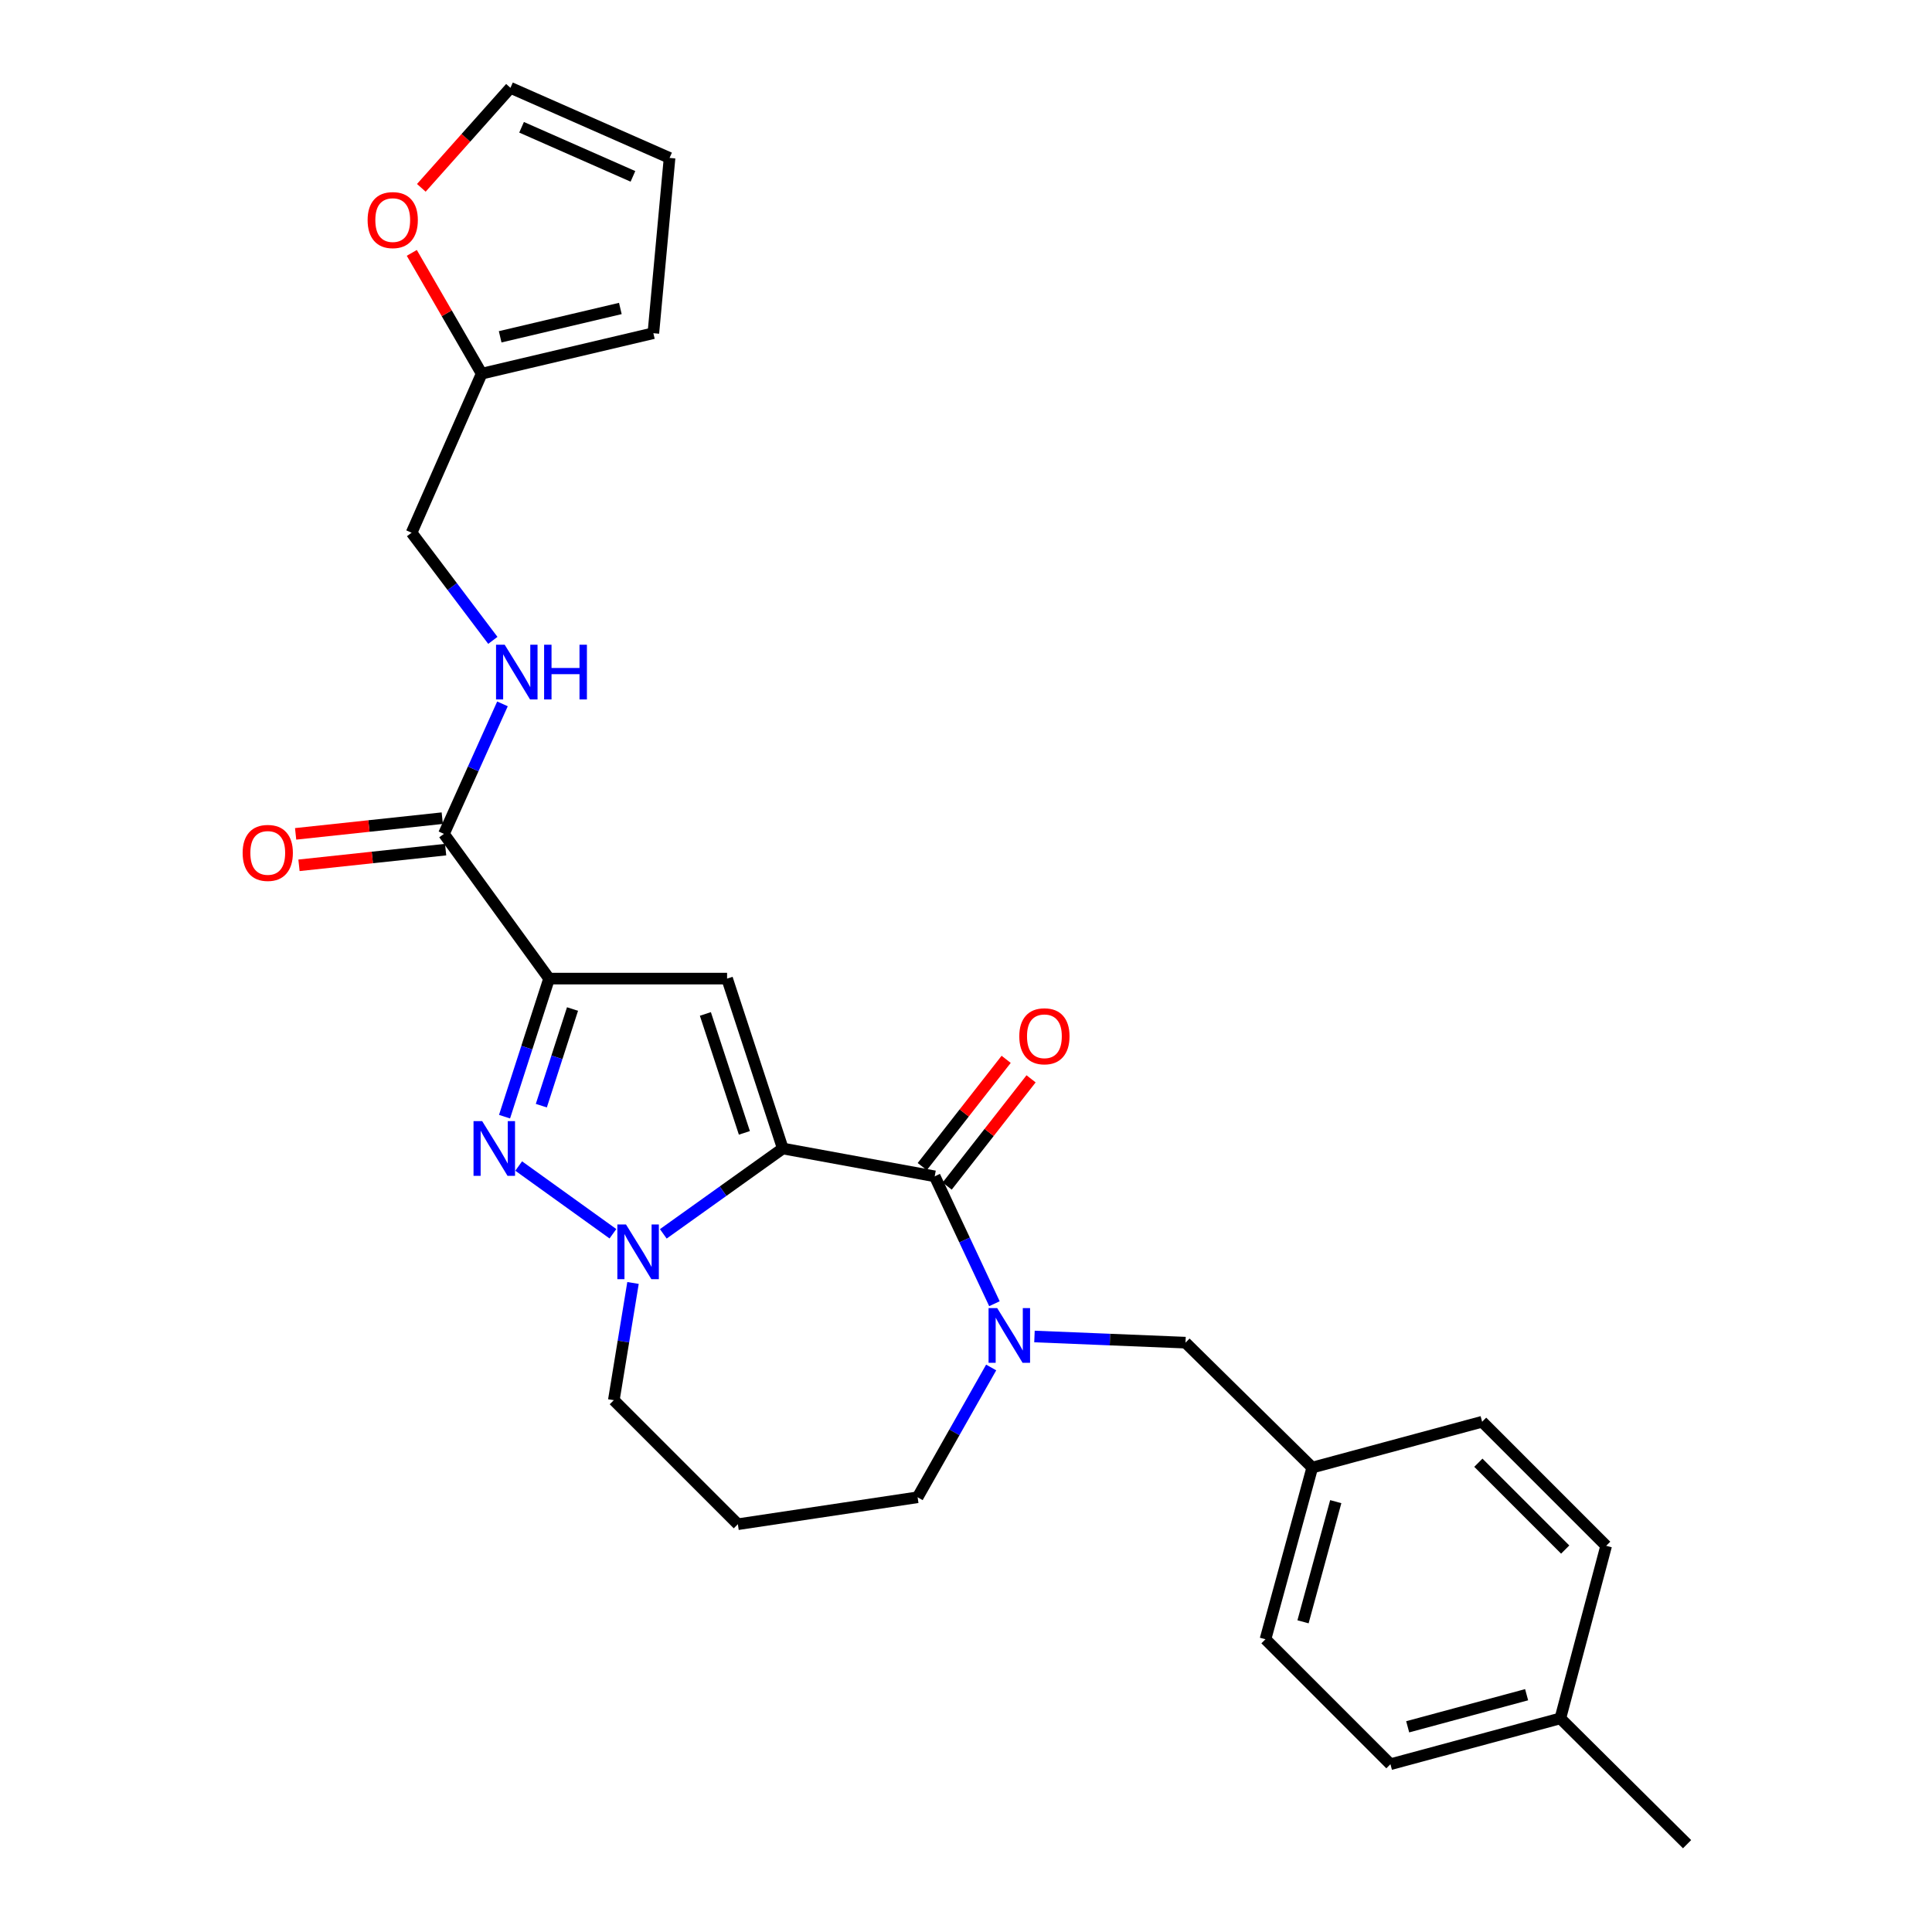 <?xml version='1.0' encoding='iso-8859-1'?>
<svg version='1.1' baseProfile='full'
              xmlns='http://www.w3.org/2000/svg'
                      xmlns:rdkit='http://www.rdkit.org/xml'
                      xmlns:xlink='http://www.w3.org/1999/xlink'
                  xml:space='preserve'
width='1000px' height='1000px' viewBox='0 0 1000 1000'>
<!-- END OF HEADER -->
<rect style='opacity:1.0;fill:#FFFFFF;stroke:none' width='1000' height='1000' x='0' y='0'> </rect>
<path class='bond-1' d='M 405.174,594.459 L 376.338,506.522' style='fill:none;fill-rule:evenodd;stroke:#000000;stroke-width:6px;stroke-linecap:butt;stroke-linejoin:miter;stroke-opacity:1' />
<path class='bond-1' d='M 385.29,586.37 L 365.105,524.815' style='fill:none;fill-rule:evenodd;stroke:#000000;stroke-width:6px;stroke-linecap:butt;stroke-linejoin:miter;stroke-opacity:1' />
<path class='bond-2' d='M 405.174,594.459 L 374.248,616.549' style='fill:none;fill-rule:evenodd;stroke:#000000;stroke-width:6px;stroke-linecap:butt;stroke-linejoin:miter;stroke-opacity:1' />
<path class='bond-2' d='M 374.248,616.549 L 343.323,638.64' style='fill:none;fill-rule:evenodd;stroke:#0000FF;stroke-width:6px;stroke-linecap:butt;stroke-linejoin:miter;stroke-opacity:1' />
<path class='bond-4' d='M 405.174,594.459 L 483.804,608.867' style='fill:none;fill-rule:evenodd;stroke:#000000;stroke-width:6px;stroke-linecap:butt;stroke-linejoin:miter;stroke-opacity:1' />
<path class='bond-0' d='M 284.208,506.522 L 376.338,506.522' style='fill:none;fill-rule:evenodd;stroke:#000000;stroke-width:6px;stroke-linecap:butt;stroke-linejoin:miter;stroke-opacity:1' />
<path class='bond-6' d='M 284.208,506.522 L 229.783,431.621' style='fill:none;fill-rule:evenodd;stroke:#000000;stroke-width:6px;stroke-linecap:butt;stroke-linejoin:miter;stroke-opacity:1' />
<path class='bond-27' d='M 284.208,506.522 L 272.679,542.255' style='fill:none;fill-rule:evenodd;stroke:#000000;stroke-width:6px;stroke-linecap:butt;stroke-linejoin:miter;stroke-opacity:1' />
<path class='bond-27' d='M 272.679,542.255 L 261.15,577.989' style='fill:none;fill-rule:evenodd;stroke:#0000FF;stroke-width:6px;stroke-linecap:butt;stroke-linejoin:miter;stroke-opacity:1' />
<path class='bond-27' d='M 296.332,522.27 L 288.262,547.283' style='fill:none;fill-rule:evenodd;stroke:#000000;stroke-width:6px;stroke-linecap:butt;stroke-linejoin:miter;stroke-opacity:1' />
<path class='bond-27' d='M 288.262,547.283 L 280.191,572.296' style='fill:none;fill-rule:evenodd;stroke:#0000FF;stroke-width:6px;stroke-linecap:butt;stroke-linejoin:miter;stroke-opacity:1' />
<path class='bond-3' d='M 317.25,638.591 L 268.467,603.535' style='fill:none;fill-rule:evenodd;stroke:#0000FF;stroke-width:6px;stroke-linecap:butt;stroke-linejoin:miter;stroke-opacity:1' />
<path class='bond-17' d='M 327.645,664.06 L 322.678,694.395' style='fill:none;fill-rule:evenodd;stroke:#0000FF;stroke-width:6px;stroke-linecap:butt;stroke-linejoin:miter;stroke-opacity:1' />
<path class='bond-17' d='M 322.678,694.395 L 317.711,724.73' style='fill:none;fill-rule:evenodd;stroke:#000000;stroke-width:6px;stroke-linecap:butt;stroke-linejoin:miter;stroke-opacity:1' />
<path class='bond-5' d='M 483.804,608.867 L 499.26,641.835' style='fill:none;fill-rule:evenodd;stroke:#000000;stroke-width:6px;stroke-linecap:butt;stroke-linejoin:miter;stroke-opacity:1' />
<path class='bond-5' d='M 499.26,641.835 L 514.715,674.802' style='fill:none;fill-rule:evenodd;stroke:#0000FF;stroke-width:6px;stroke-linecap:butt;stroke-linejoin:miter;stroke-opacity:1' />
<path class='bond-10' d='M 490.252,613.912 L 511.967,586.158' style='fill:none;fill-rule:evenodd;stroke:#000000;stroke-width:6px;stroke-linecap:butt;stroke-linejoin:miter;stroke-opacity:1' />
<path class='bond-10' d='M 511.967,586.158 L 533.682,558.404' style='fill:none;fill-rule:evenodd;stroke:#FF0000;stroke-width:6px;stroke-linecap:butt;stroke-linejoin:miter;stroke-opacity:1' />
<path class='bond-10' d='M 477.357,603.823 L 499.072,576.068' style='fill:none;fill-rule:evenodd;stroke:#000000;stroke-width:6px;stroke-linecap:butt;stroke-linejoin:miter;stroke-opacity:1' />
<path class='bond-10' d='M 499.072,576.068 L 520.787,548.314' style='fill:none;fill-rule:evenodd;stroke:#FF0000;stroke-width:6px;stroke-linecap:butt;stroke-linejoin:miter;stroke-opacity:1' />
<path class='bond-8' d='M 535.441,691.768 L 574.527,693.363' style='fill:none;fill-rule:evenodd;stroke:#0000FF;stroke-width:6px;stroke-linecap:butt;stroke-linejoin:miter;stroke-opacity:1' />
<path class='bond-8' d='M 574.527,693.363 L 613.612,694.957' style='fill:none;fill-rule:evenodd;stroke:#000000;stroke-width:6px;stroke-linecap:butt;stroke-linejoin:miter;stroke-opacity:1' />
<path class='bond-18' d='M 513.03,707.803 L 493.992,741.396' style='fill:none;fill-rule:evenodd;stroke:#0000FF;stroke-width:6px;stroke-linecap:butt;stroke-linejoin:miter;stroke-opacity:1' />
<path class='bond-18' d='M 493.992,741.396 L 474.954,774.989' style='fill:none;fill-rule:evenodd;stroke:#000000;stroke-width:6px;stroke-linecap:butt;stroke-linejoin:miter;stroke-opacity:1' />
<path class='bond-7' d='M 229.783,431.621 L 244.932,397.973' style='fill:none;fill-rule:evenodd;stroke:#000000;stroke-width:6px;stroke-linecap:butt;stroke-linejoin:miter;stroke-opacity:1' />
<path class='bond-7' d='M 244.932,397.973 L 260.08,364.326' style='fill:none;fill-rule:evenodd;stroke:#0000FF;stroke-width:6px;stroke-linecap:butt;stroke-linejoin:miter;stroke-opacity:1' />
<path class='bond-12' d='M 228.912,423.481 L 190.962,427.543' style='fill:none;fill-rule:evenodd;stroke:#000000;stroke-width:6px;stroke-linecap:butt;stroke-linejoin:miter;stroke-opacity:1' />
<path class='bond-12' d='M 190.962,427.543 L 153.012,431.605' style='fill:none;fill-rule:evenodd;stroke:#FF0000;stroke-width:6px;stroke-linecap:butt;stroke-linejoin:miter;stroke-opacity:1' />
<path class='bond-12' d='M 230.655,439.762 L 192.705,443.824' style='fill:none;fill-rule:evenodd;stroke:#000000;stroke-width:6px;stroke-linecap:butt;stroke-linejoin:miter;stroke-opacity:1' />
<path class='bond-12' d='M 192.705,443.824 L 154.755,447.885' style='fill:none;fill-rule:evenodd;stroke:#FF0000;stroke-width:6px;stroke-linecap:butt;stroke-linejoin:miter;stroke-opacity:1' />
<path class='bond-16' d='M 255.094,331.45 L 234.065,303.592' style='fill:none;fill-rule:evenodd;stroke:#0000FF;stroke-width:6px;stroke-linecap:butt;stroke-linejoin:miter;stroke-opacity:1' />
<path class='bond-16' d='M 234.065,303.592 L 213.037,275.734' style='fill:none;fill-rule:evenodd;stroke:#000000;stroke-width:6px;stroke-linecap:butt;stroke-linejoin:miter;stroke-opacity:1' />
<path class='bond-19' d='M 613.612,694.957 L 679.217,759.616' style='fill:none;fill-rule:evenodd;stroke:#000000;stroke-width:6px;stroke-linecap:butt;stroke-linejoin:miter;stroke-opacity:1' />
<path class='bond-9' d='M 249.314,193.41 L 213.037,275.734' style='fill:none;fill-rule:evenodd;stroke:#000000;stroke-width:6px;stroke-linecap:butt;stroke-linejoin:miter;stroke-opacity:1' />
<path class='bond-11' d='M 249.314,193.41 L 231.229,162.151' style='fill:none;fill-rule:evenodd;stroke:#000000;stroke-width:6px;stroke-linecap:butt;stroke-linejoin:miter;stroke-opacity:1' />
<path class='bond-11' d='M 231.229,162.151 L 213.145,130.892' style='fill:none;fill-rule:evenodd;stroke:#FF0000;stroke-width:6px;stroke-linecap:butt;stroke-linejoin:miter;stroke-opacity:1' />
<path class='bond-13' d='M 249.314,193.41 L 338.178,172.461' style='fill:none;fill-rule:evenodd;stroke:#000000;stroke-width:6px;stroke-linecap:butt;stroke-linejoin:miter;stroke-opacity:1' />
<path class='bond-13' d='M 258.886,174.331 L 321.091,159.666' style='fill:none;fill-rule:evenodd;stroke:#000000;stroke-width:6px;stroke-linecap:butt;stroke-linejoin:miter;stroke-opacity:1' />
<path class='bond-14' d='M 218.078,97.224 L 241.146,71.339' style='fill:none;fill-rule:evenodd;stroke:#FF0000;stroke-width:6px;stroke-linecap:butt;stroke-linejoin:miter;stroke-opacity:1' />
<path class='bond-14' d='M 241.146,71.339 L 264.214,45.455' style='fill:none;fill-rule:evenodd;stroke:#000000;stroke-width:6px;stroke-linecap:butt;stroke-linejoin:miter;stroke-opacity:1' />
<path class='bond-15' d='M 338.178,172.461 L 346.565,81.75' style='fill:none;fill-rule:evenodd;stroke:#000000;stroke-width:6px;stroke-linecap:butt;stroke-linejoin:miter;stroke-opacity:1' />
<path class='bond-30' d='M 264.214,45.455 L 346.565,81.75' style='fill:none;fill-rule:evenodd;stroke:#000000;stroke-width:6px;stroke-linecap:butt;stroke-linejoin:miter;stroke-opacity:1' />
<path class='bond-30' d='M 269.963,65.882 L 327.609,91.289' style='fill:none;fill-rule:evenodd;stroke:#000000;stroke-width:6px;stroke-linecap:butt;stroke-linejoin:miter;stroke-opacity:1' />
<path class='bond-20' d='M 317.711,724.73 L 381.914,788.934' style='fill:none;fill-rule:evenodd;stroke:#000000;stroke-width:6px;stroke-linecap:butt;stroke-linejoin:miter;stroke-opacity:1' />
<path class='bond-28' d='M 474.954,774.989 L 381.914,788.934' style='fill:none;fill-rule:evenodd;stroke:#000000;stroke-width:6px;stroke-linecap:butt;stroke-linejoin:miter;stroke-opacity:1' />
<path class='bond-22' d='M 679.217,759.616 L 767.144,735.892' style='fill:none;fill-rule:evenodd;stroke:#000000;stroke-width:6px;stroke-linecap:butt;stroke-linejoin:miter;stroke-opacity:1' />
<path class='bond-23' d='M 679.217,759.616 L 655.011,848.471' style='fill:none;fill-rule:evenodd;stroke:#000000;stroke-width:6px;stroke-linecap:butt;stroke-linejoin:miter;stroke-opacity:1' />
<path class='bond-23' d='M 691.384,777.247 L 674.44,839.446' style='fill:none;fill-rule:evenodd;stroke:#000000;stroke-width:6px;stroke-linecap:butt;stroke-linejoin:miter;stroke-opacity:1' />
<path class='bond-21' d='M 807.633,889.432 L 719.687,913.156' style='fill:none;fill-rule:evenodd;stroke:#000000;stroke-width:6px;stroke-linecap:butt;stroke-linejoin:miter;stroke-opacity:1' />
<path class='bond-21' d='M 790.176,877.182 L 728.614,893.789' style='fill:none;fill-rule:evenodd;stroke:#000000;stroke-width:6px;stroke-linecap:butt;stroke-linejoin:miter;stroke-opacity:1' />
<path class='bond-26' d='M 807.633,889.432 L 873.228,954.545' style='fill:none;fill-rule:evenodd;stroke:#000000;stroke-width:6px;stroke-linecap:butt;stroke-linejoin:miter;stroke-opacity:1' />
<path class='bond-29' d='M 807.633,889.432 L 831.347,800.104' style='fill:none;fill-rule:evenodd;stroke:#000000;stroke-width:6px;stroke-linecap:butt;stroke-linejoin:miter;stroke-opacity:1' />
<path class='bond-25' d='M 767.144,735.892 L 831.347,800.104' style='fill:none;fill-rule:evenodd;stroke:#000000;stroke-width:6px;stroke-linecap:butt;stroke-linejoin:miter;stroke-opacity:1' />
<path class='bond-25' d='M 765.195,757.101 L 810.138,802.05' style='fill:none;fill-rule:evenodd;stroke:#000000;stroke-width:6px;stroke-linecap:butt;stroke-linejoin:miter;stroke-opacity:1' />
<path class='bond-24' d='M 655.011,848.471 L 719.687,913.156' style='fill:none;fill-rule:evenodd;stroke:#000000;stroke-width:6px;stroke-linecap:butt;stroke-linejoin:miter;stroke-opacity:1' />
<path  class='atom-3' d='M 324.022 633.795
L 333.302 648.795
Q 334.222 650.275, 335.702 652.955
Q 337.182 655.635, 337.262 655.795
L 337.262 633.795
L 341.022 633.795
L 341.022 662.115
L 337.142 662.115
L 327.182 645.715
Q 326.022 643.795, 324.782 641.595
Q 323.582 639.395, 323.222 638.715
L 323.222 662.115
L 319.542 662.115
L 319.542 633.795
L 324.022 633.795
' fill='#0000FF'/>
<path  class='atom-4' d='M 249.576 580.299
L 258.856 595.299
Q 259.776 596.779, 261.256 599.459
Q 262.736 602.139, 262.816 602.299
L 262.816 580.299
L 266.576 580.299
L 266.576 608.619
L 262.696 608.619
L 252.736 592.219
Q 251.576 590.299, 250.336 588.099
Q 249.136 585.899, 248.776 585.219
L 248.776 608.619
L 245.096 608.619
L 245.096 580.299
L 249.576 580.299
' fill='#0000FF'/>
<path  class='atom-6' d='M 516.159 677.077
L 525.439 692.077
Q 526.359 693.557, 527.839 696.237
Q 529.319 698.917, 529.399 699.077
L 529.399 677.077
L 533.159 677.077
L 533.159 705.397
L 529.279 705.397
L 519.319 688.997
Q 518.159 687.077, 516.919 684.877
Q 515.719 682.677, 515.359 681.997
L 515.359 705.397
L 511.679 705.397
L 511.679 677.077
L 516.159 677.077
' fill='#0000FF'/>
<path  class='atom-8' d='M 261.229 333.709
L 270.509 348.709
Q 271.429 350.189, 272.909 352.869
Q 274.389 355.549, 274.469 355.709
L 274.469 333.709
L 278.229 333.709
L 278.229 362.029
L 274.349 362.029
L 264.389 345.629
Q 263.229 343.709, 261.989 341.509
Q 260.789 339.309, 260.429 338.629
L 260.429 362.029
L 256.749 362.029
L 256.749 333.709
L 261.229 333.709
' fill='#0000FF'/>
<path  class='atom-8' d='M 281.629 333.709
L 285.469 333.709
L 285.469 345.749
L 299.949 345.749
L 299.949 333.709
L 303.789 333.709
L 303.789 362.029
L 299.949 362.029
L 299.949 348.949
L 285.469 348.949
L 285.469 362.029
L 281.629 362.029
L 281.629 333.709
' fill='#0000FF'/>
<path  class='atom-11' d='M 527.585 536.375
Q 527.585 529.575, 530.945 525.775
Q 534.305 521.975, 540.585 521.975
Q 546.865 521.975, 550.225 525.775
Q 553.585 529.575, 553.585 536.375
Q 553.585 543.255, 550.185 547.175
Q 546.785 551.055, 540.585 551.055
Q 534.345 551.055, 530.945 547.175
Q 527.585 543.295, 527.585 536.375
M 540.585 547.855
Q 544.905 547.855, 547.225 544.975
Q 549.585 542.055, 549.585 536.375
Q 549.585 530.815, 547.225 528.015
Q 544.905 525.175, 540.585 525.175
Q 536.265 525.175, 533.905 527.975
Q 531.585 530.775, 531.585 536.375
Q 531.585 542.095, 533.905 544.975
Q 536.265 547.855, 540.585 547.855
' fill='#FF0000'/>
<path  class='atom-12' d='M 190.276 113.913
Q 190.276 107.113, 193.636 103.313
Q 196.996 99.513, 203.276 99.513
Q 209.556 99.513, 212.916 103.313
Q 216.276 107.113, 216.276 113.913
Q 216.276 120.793, 212.876 124.713
Q 209.476 128.593, 203.276 128.593
Q 197.036 128.593, 193.636 124.713
Q 190.276 120.833, 190.276 113.913
M 203.276 125.393
Q 207.596 125.393, 209.916 122.513
Q 212.276 119.593, 212.276 113.913
Q 212.276 108.353, 209.916 105.553
Q 207.596 102.713, 203.276 102.713
Q 198.956 102.713, 196.596 105.513
Q 194.276 108.313, 194.276 113.913
Q 194.276 119.633, 196.596 122.513
Q 198.956 125.393, 203.276 125.393
' fill='#FF0000'/>
<path  class='atom-13' d='M 125.59 441.462
Q 125.59 434.662, 128.95 430.862
Q 132.31 427.062, 138.59 427.062
Q 144.87 427.062, 148.23 430.862
Q 151.59 434.662, 151.59 441.462
Q 151.59 448.342, 148.19 452.262
Q 144.79 456.142, 138.59 456.142
Q 132.35 456.142, 128.95 452.262
Q 125.59 448.382, 125.59 441.462
M 138.59 452.942
Q 142.91 452.942, 145.23 450.062
Q 147.59 447.142, 147.59 441.462
Q 147.59 435.902, 145.23 433.102
Q 142.91 430.262, 138.59 430.262
Q 134.27 430.262, 131.91 433.062
Q 129.59 435.862, 129.59 441.462
Q 129.59 447.182, 131.91 450.062
Q 134.27 452.942, 138.59 452.942
' fill='#FF0000'/>
</svg>
